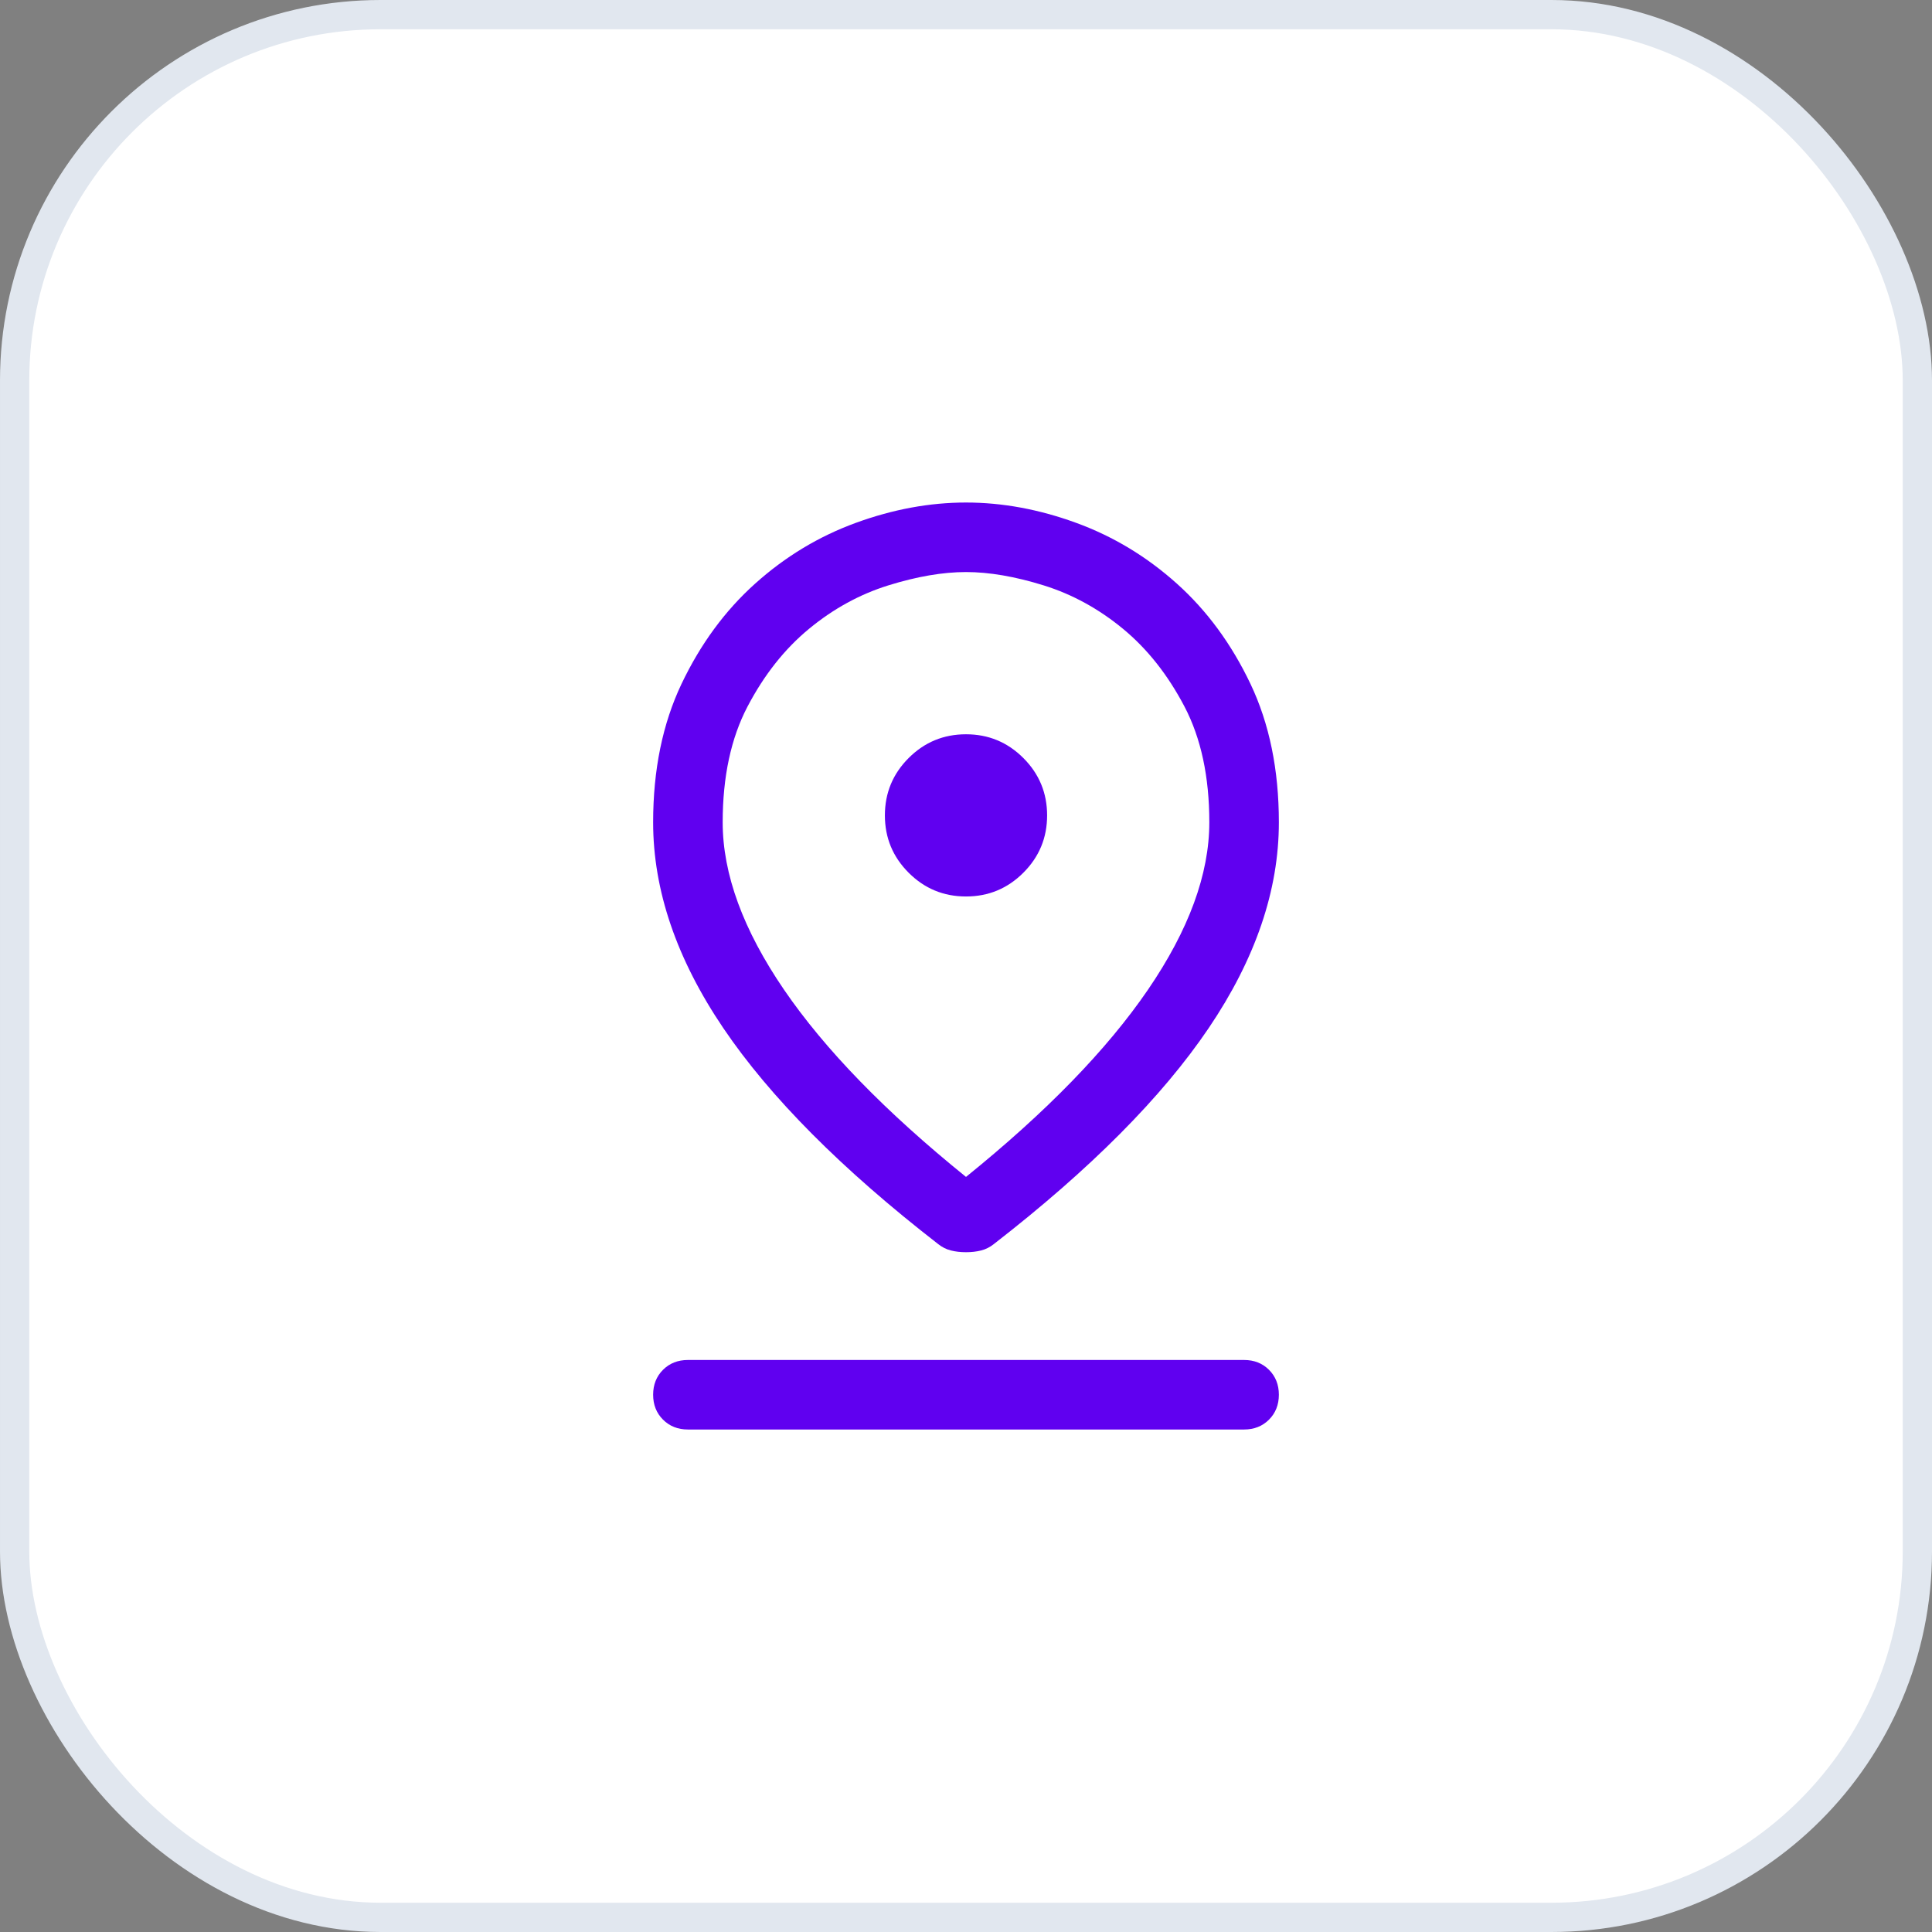 <svg width="66" height="66" viewBox="0 0 66 66" fill="none" xmlns="http://www.w3.org/2000/svg">
<rect x="0" y="0" width="66" height="66" fill="#808080" stroke="none"/>
<rect x="0.5" y="0.5" width="65" height="65" rx="12.5" fill="white"/>
<rect x="0.5" y="0.5" width="65" height="65" rx="12.5" stroke="#E1E7EF"/>
<g clip-path="url(#clip0_4250_1371)">
<g clip-path="url(#clip1_4250_1371)">
<g clip-path="url(#clip2_4250_1371)">
<path d="M33 40.205C35.744 37.988 37.816 35.857 39.215 33.812C40.613 31.767 41.312 29.86 41.312 28.092C41.312 26.535 41.029 25.216 40.462 24.134C39.894 23.052 39.195 22.168 38.364 21.482C37.532 20.796 36.629 20.301 35.652 19.997C34.676 19.694 33.792 19.542 33 19.542C32.208 19.542 31.324 19.694 30.348 19.997C29.372 20.301 28.468 20.796 27.637 21.482C26.805 22.168 26.106 23.052 25.538 24.134C24.971 25.216 24.688 26.535 24.688 28.092C24.688 29.86 25.387 31.767 26.785 33.812C28.184 35.857 30.256 37.988 33 40.205ZM33 42.777C32.815 42.777 32.644 42.758 32.485 42.718C32.327 42.678 32.182 42.606 32.05 42.5C28.751 39.941 26.304 37.48 24.707 35.118C23.111 32.756 22.312 30.414 22.312 28.092C22.312 26.297 22.636 24.721 23.282 23.362C23.929 22.003 24.767 20.861 25.796 19.938C26.825 19.014 27.973 18.322 29.24 17.86C30.506 17.398 31.76 17.167 33 17.167C34.24 17.167 35.494 17.398 36.76 17.86C38.027 18.322 39.175 19.014 40.204 19.938C41.233 20.861 42.071 22.003 42.718 23.362C43.364 24.721 43.688 26.297 43.688 28.092C43.688 30.414 42.889 32.756 41.293 35.118C39.696 37.48 37.249 39.941 33.95 42.5C33.818 42.606 33.673 42.678 33.515 42.718C33.356 42.758 33.185 42.777 33 42.777ZM33 30.625C33.765 30.625 34.418 30.355 34.959 29.814C35.5 29.273 35.771 28.62 35.771 27.855C35.771 27.089 35.5 26.436 34.959 25.895C34.418 25.354 33.765 25.084 33 25.084C32.235 25.084 31.582 25.354 31.041 25.895C30.5 26.436 30.229 27.089 30.229 27.855C30.229 28.62 30.5 29.273 31.041 29.814C31.582 30.355 32.235 30.625 33 30.625ZM23.5 48.834C23.157 48.834 22.873 48.721 22.649 48.497C22.425 48.273 22.312 47.989 22.312 47.646C22.312 47.303 22.425 47.019 22.649 46.795C22.873 46.571 23.157 46.459 23.5 46.459H42.5C42.843 46.459 43.127 46.571 43.351 46.795C43.575 47.019 43.688 47.303 43.688 47.646C43.688 47.989 43.575 48.273 43.351 48.497C43.127 48.721 42.843 48.834 42.5 48.834H23.5Z" fill="#6000F0"/>
</g>
</g>
</g>
<defs>
<clipPath id="clip0_4250_1371">
<rect width="38.4" height="38.4" fill="white" transform="translate(13.801 13.8)"/>
</clipPath>
<clipPath id="clip1_4250_1371">
<rect width="38.4" height="38.4" fill="white" transform="translate(13.801 13.8)"/>
</clipPath>
<clipPath id="clip2_4250_1371">
<rect width="38.4" height="38.4" fill="white" transform="translate(13.801 13.8)"/>
</clipPath>
</defs>
</svg>
